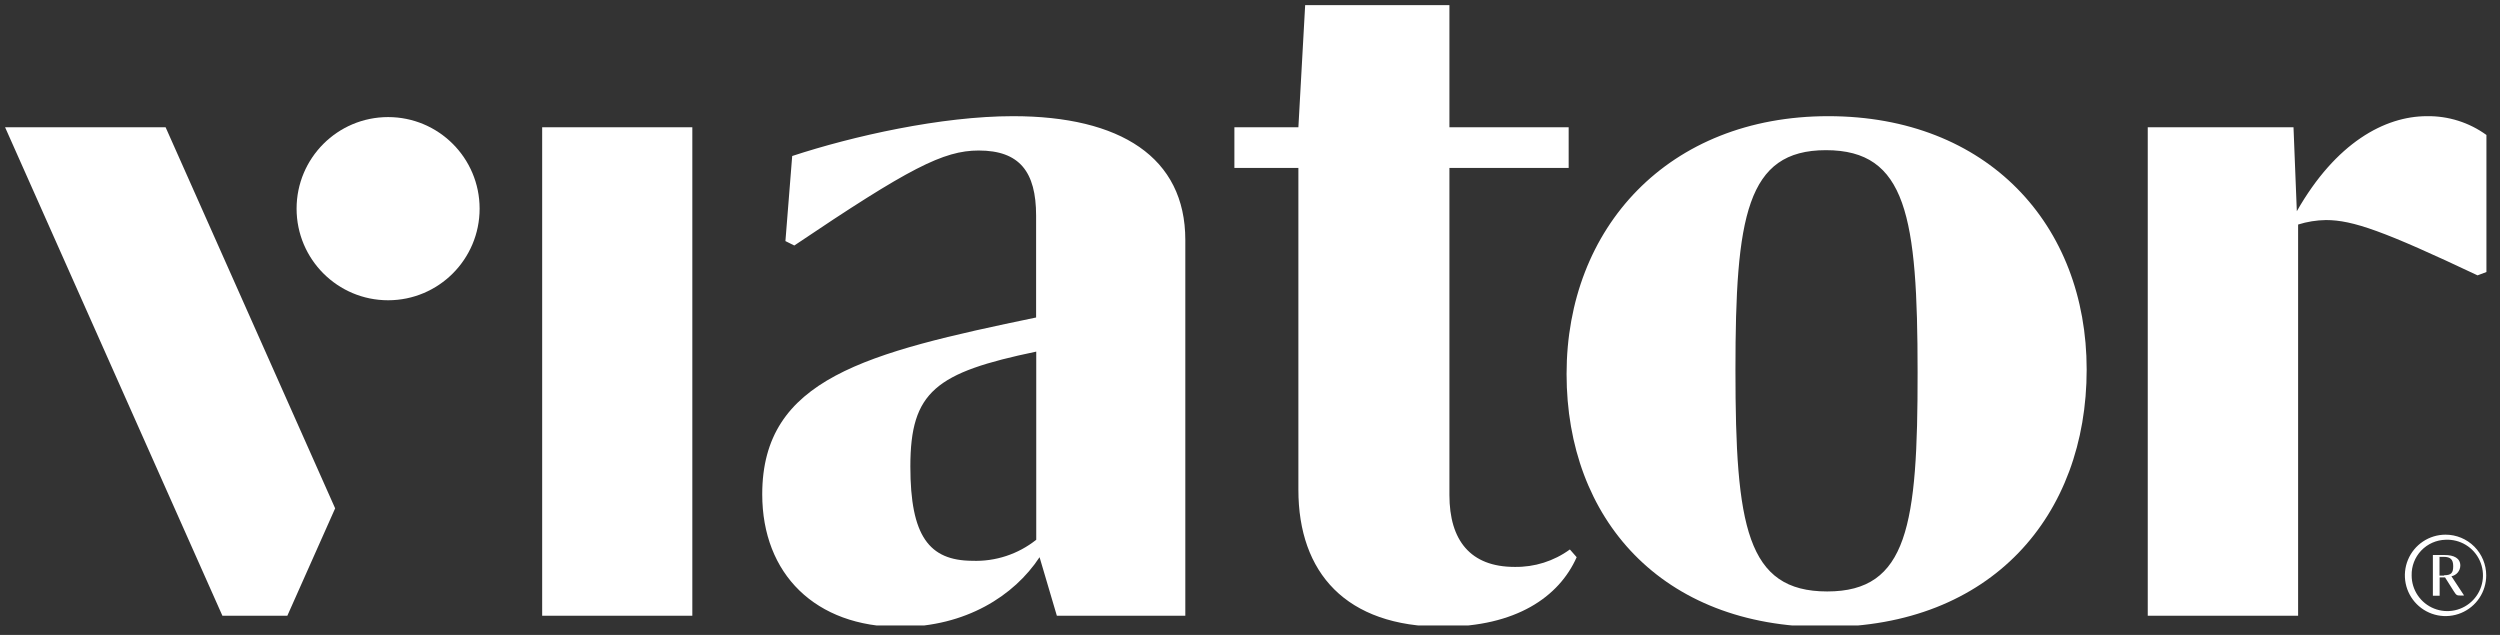 <svg width="189" height="48" viewBox="0 0 189 48" fill="none" xmlns="http://www.w3.org/2000/svg">
<rect x="0" y="0" width="189" height="48" fill="#333333" stroke="none"/>
<g clip-path="url(#clip0_5001_189982)">
<path d="M184.883 40.806C185.421 40.779 185.955 40.915 186.416 41.195C186.876 41.475 187.243 41.886 187.467 42.377C187.692 42.867 187.764 43.414 187.675 43.946C187.586 44.477 187.34 44.971 186.968 45.361C186.597 45.752 186.117 46.022 185.59 46.137C185.064 46.252 184.515 46.206 184.014 46.005C183.514 45.805 183.085 45.459 182.783 45.012C182.481 44.565 182.32 44.038 182.321 43.499C182.304 42.802 182.565 42.127 183.045 41.622C183.526 41.117 184.187 40.823 184.883 40.806ZM184.883 40.421C184.275 40.421 183.68 40.602 183.175 40.94C182.669 41.278 182.275 41.759 182.042 42.321C181.809 42.883 181.749 43.502 181.867 44.099C181.986 44.696 182.279 45.245 182.709 45.675C183.139 46.105 183.687 46.398 184.283 46.517C184.88 46.636 185.498 46.575 186.06 46.342C186.622 46.109 187.102 45.715 187.44 45.209C187.778 44.702 187.958 44.107 187.958 43.499C187.958 42.682 187.634 41.9 187.057 41.322C186.481 40.745 185.699 40.421 184.883 40.421ZM185.329 43.565C185.516 43.528 185.684 43.428 185.807 43.281C185.929 43.135 185.997 42.951 186 42.76C186 42.196 185.513 41.96 184.816 41.96H183.925V45.038H184.437V43.653H184.847L185.493 44.678C185.698 45.002 185.734 45.022 186.005 45.022H186.267V44.991L185.329 43.565ZM184.775 43.514H184.427V42.098H184.74C185.252 42.098 185.462 42.293 185.462 42.801C185.462 43.309 185.319 43.488 184.775 43.488V43.514ZM40.988 9.62H52.34V46.551H40.988V9.62ZM114.501 42.858C111.165 42.858 109.576 40.852 109.576 37.426V12.697H118.591V9.62H109.576V0.387H98.67L98.158 9.62H93.32V12.697H98.158V37.026C98.158 43.294 101.745 47.382 109.094 47.382C114.604 47.382 117.863 45.13 119.196 42.124L118.683 41.539C117.47 42.423 116.002 42.886 114.501 42.858Z" fill="white"/>
<path d="M138.221 8.783C126.116 8.783 118.433 17.221 118.433 28.275C118.433 39.215 125.608 47.402 137.97 47.402C150.577 47.402 157.752 38.969 157.752 27.936C157.752 16.975 150.239 8.783 138.221 8.783ZM138.139 44.714C132.04 44.714 131.2 39.78 131.2 27.982C131.2 16.369 132.03 11.353 138.041 11.353C144.135 11.353 144.97 16.369 144.97 28.146C144.981 39.698 144.232 44.714 138.139 44.714ZM173.64 15.969L173.389 9.619H162.37V46.55H173.737V16.975C174.419 16.76 175.129 16.646 175.844 16.636C177.868 16.636 180.225 17.472 187.303 20.817L187.974 20.565V10.204C186.667 9.256 185.089 8.758 183.475 8.783C180.292 8.783 176.587 10.789 173.64 15.969ZM78.591 42.124L79.898 46.55H89.61V18.144C89.61 11.876 84.685 8.783 76.588 8.783C71.16 8.783 64.482 10.286 59.89 11.794L59.378 18.226L60.049 18.56C68.731 12.712 71.324 11.379 73.989 11.379C77.064 11.379 78.33 12.969 78.33 16.308V24.002C65.477 26.674 57.625 28.618 57.625 37.369C57.625 43.386 61.633 47.397 68.065 47.397C73 47.386 76.669 45.047 78.591 42.124ZM68.823 35.271C68.823 29.588 70.745 28.167 78.34 26.582V40.806C76.968 41.899 75.25 42.463 73.497 42.396C70.243 42.375 68.823 40.534 68.823 35.271Z" fill="white"/>
<path d="M29.341 22.7C33.162 22.7 36.259 19.599 36.259 15.775C36.259 11.951 33.162 8.851 29.341 8.851C25.52 8.851 22.422 11.951 22.422 15.775C22.422 19.599 25.52 22.7 29.341 22.7Z" fill="white"/>
<path d="M21.723 46.55L25.337 38.431L12.519 9.619H0.383L16.814 46.55H21.723Z" fill="white"/>
</g>
<defs>
<clipPath id="clip0_5001_189982">
<rect width="189" height="47" fill="white" transform="translate(0 0.283)"/>
</clipPath>
</defs>
</svg>
